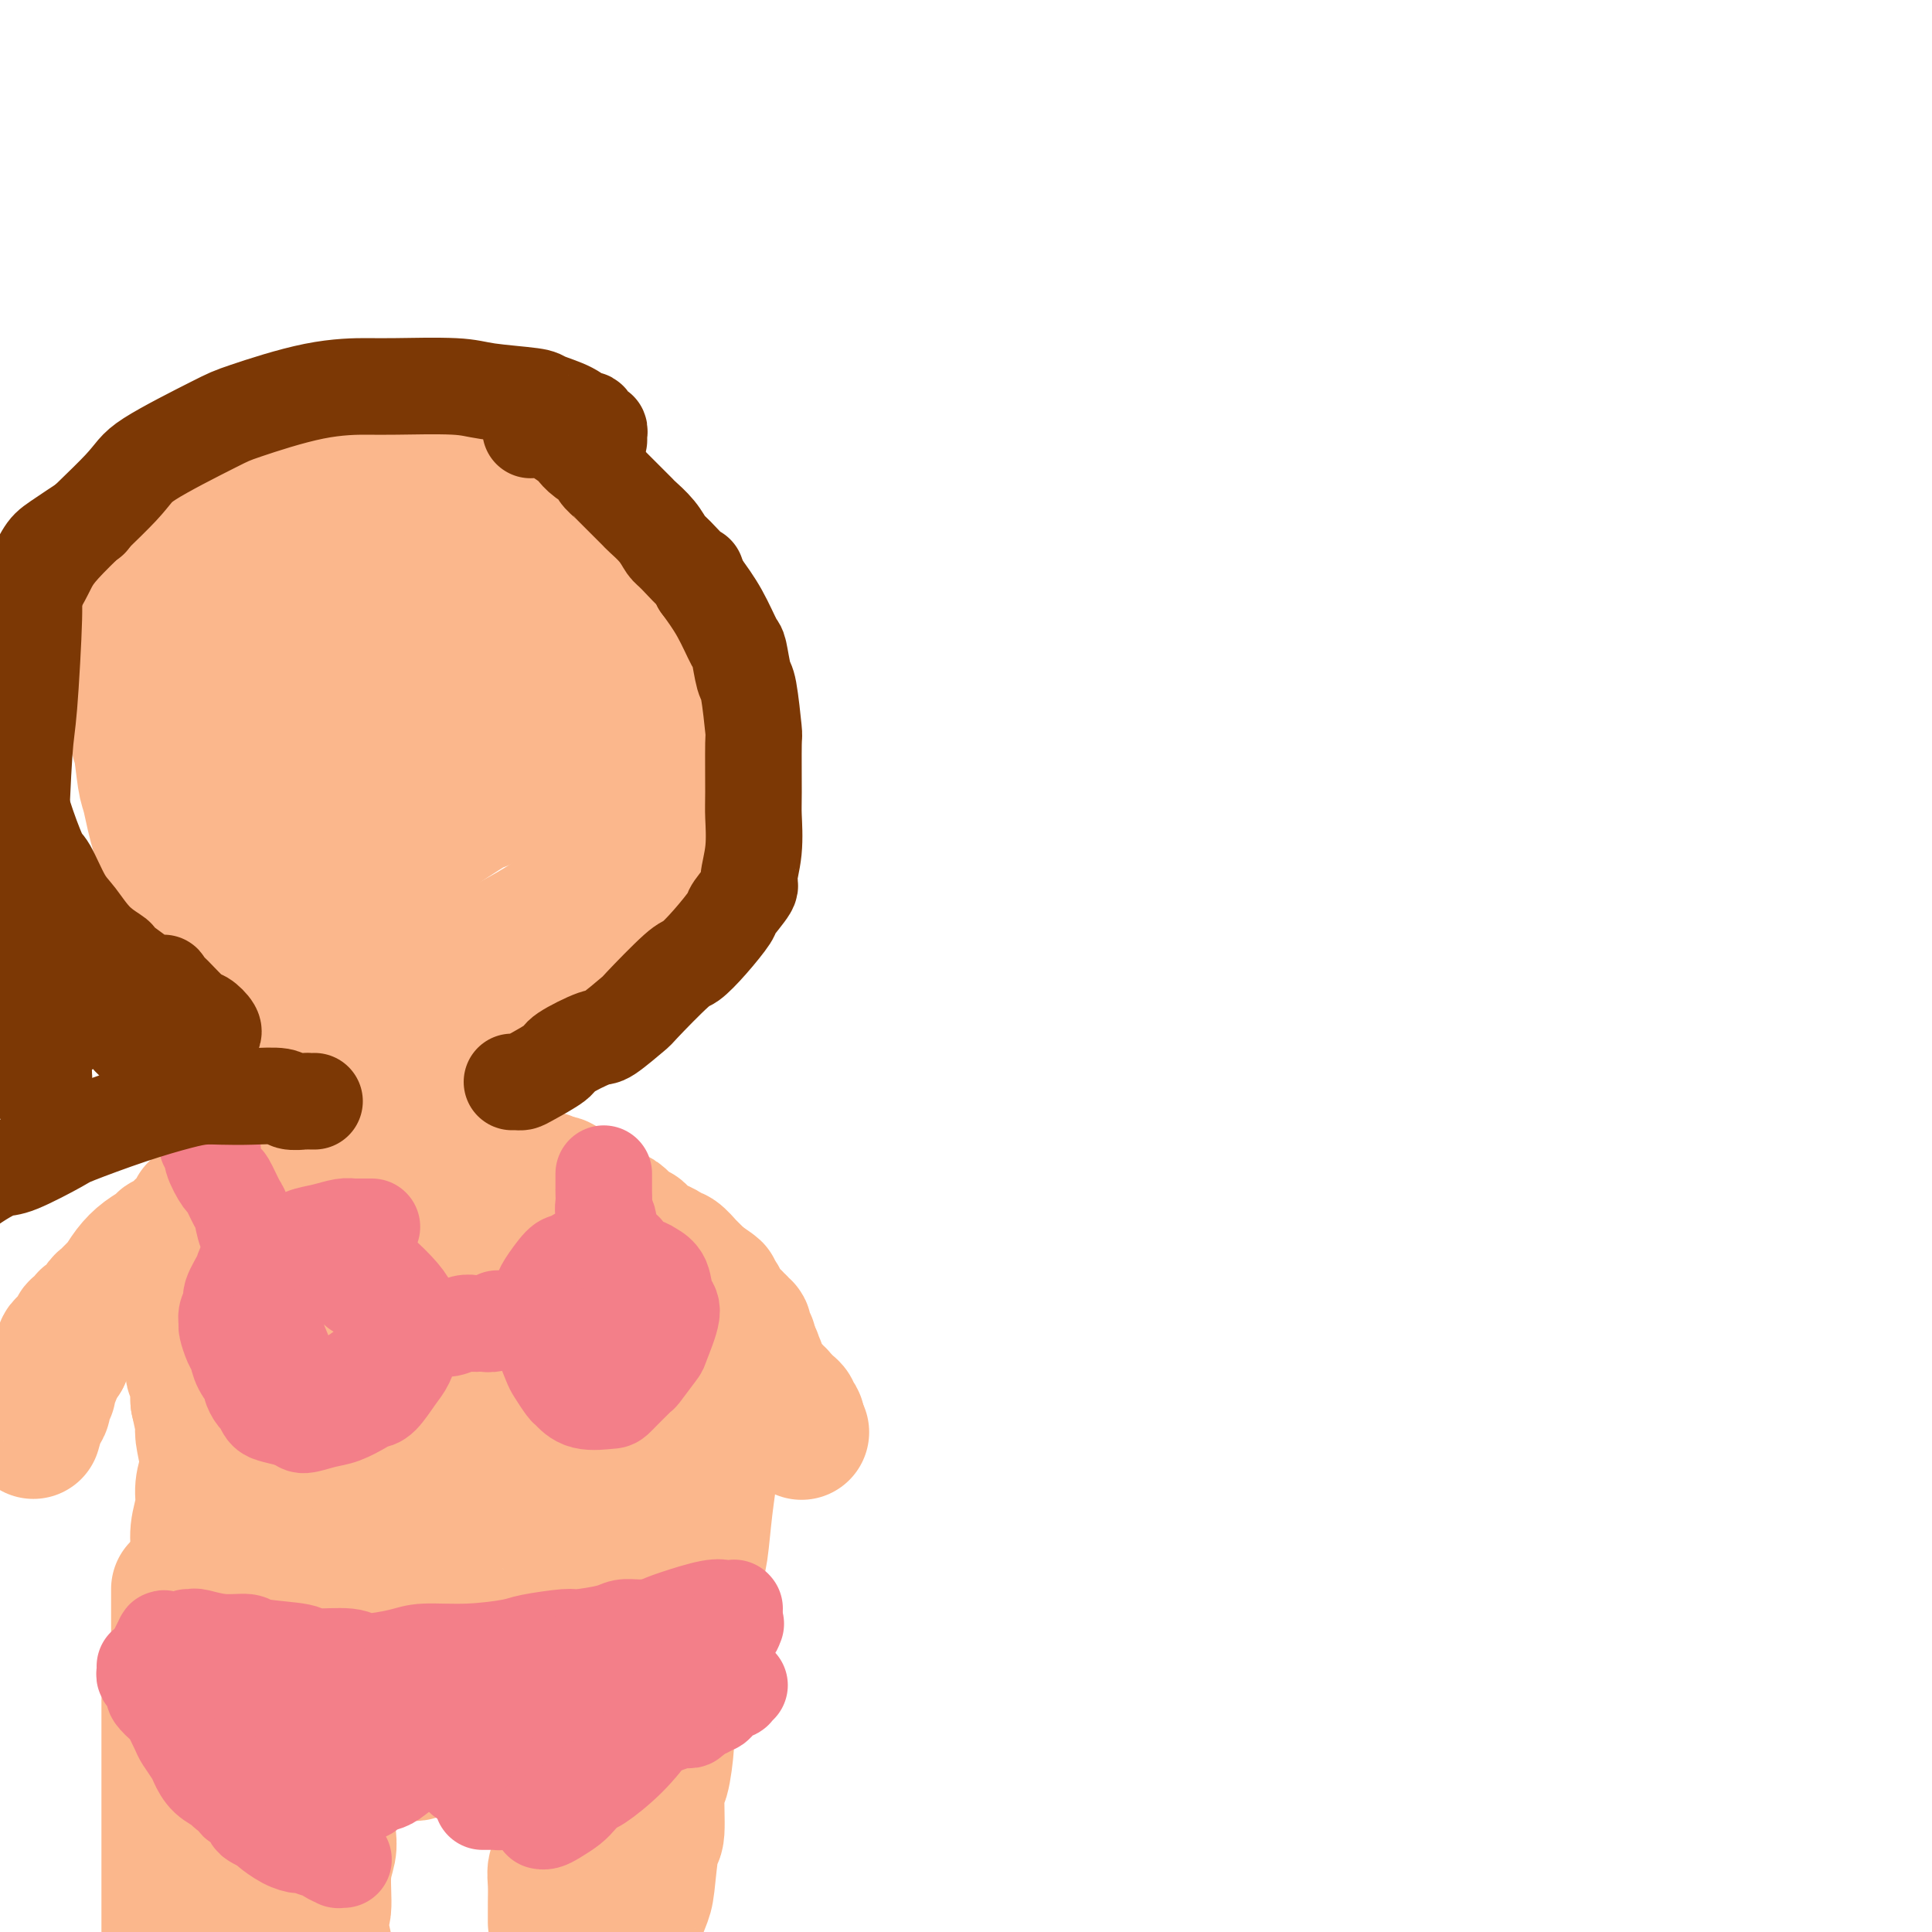 <svg viewBox='0 0 400 400' version='1.1' xmlns='http://www.w3.org/2000/svg' xmlns:xlink='http://www.w3.org/1999/xlink'><g fill='none' stroke='#FBB78C' stroke-width='28' stroke-linecap='round' stroke-linejoin='round'><path d='M115,100c-0.423,-0.033 -0.846,-0.065 -1,0c-0.154,0.065 -0.040,0.229 0,0c0.040,-0.229 0.007,-0.850 -1,-1c-1.007,-0.150 -2.988,0.170 -4,0c-1.012,-0.170 -1.056,-0.831 -2,-1c-0.944,-0.169 -2.788,0.154 -5,0c-2.212,-0.154 -4.793,-0.785 -6,-1c-1.207,-0.215 -1.039,-0.013 -3,0c-1.961,0.013 -6.052,-0.164 -8,0c-1.948,0.164 -1.752,0.667 -4,1c-2.248,0.333 -6.941,0.495 -11,1c-4.059,0.505 -7.484,1.352 -9,2c-1.516,0.648 -1.124,1.098 -3,2c-1.876,0.902 -6.020,2.256 -8,3c-1.980,0.744 -1.796,0.880 -3,2c-1.204,1.120 -3.797,3.226 -5,4c-1.203,0.774 -1.015,0.218 -2,1c-0.985,0.782 -3.142,2.903 -4,4c-0.858,1.097 -0.416,1.169 -1,2c-0.584,0.831 -2.195,2.422 -3,4c-0.805,1.578 -0.804,3.143 -1,4c-0.196,0.857 -0.588,1.006 -1,2c-0.412,0.994 -0.842,2.833 -1,5c-0.158,2.167 -0.042,4.660 0,6c0.042,1.340 0.012,1.526 0,3c-0.012,1.474 -0.006,4.237 0,7'/><path d='M29,150c-0.514,4.695 -0.299,2.932 0,4c0.299,1.068 0.684,4.968 1,7c0.316,2.032 0.565,2.197 1,4c0.435,1.803 1.056,5.243 2,8c0.944,2.757 2.212,4.831 3,6c0.788,1.169 1.097,1.434 2,3c0.903,1.566 2.400,4.434 3,6c0.600,1.566 0.305,1.831 1,3c0.695,1.169 2.382,3.244 4,5c1.618,1.756 3.167,3.195 4,4c0.833,0.805 0.949,0.976 2,2c1.051,1.024 3.038,2.900 4,4c0.962,1.100 0.898,1.423 2,2c1.102,0.577 3.370,1.409 5,2c1.630,0.591 2.622,0.943 4,1c1.378,0.057 3.140,-0.180 4,0c0.860,0.180 0.817,0.776 2,1c1.183,0.224 3.593,0.075 5,0c1.407,-0.075 1.810,-0.077 3,0c1.190,0.077 3.167,0.231 6,0c2.833,-0.231 6.522,-0.848 8,-1c1.478,-0.152 0.747,0.159 3,-1c2.253,-1.159 7.492,-3.789 10,-5c2.508,-1.211 2.286,-1.003 4,-2c1.714,-0.997 5.363,-3.200 9,-6c3.637,-2.800 7.261,-6.196 9,-8c1.739,-1.804 1.593,-2.017 3,-4c1.407,-1.983 4.367,-5.738 6,-8c1.633,-2.262 1.940,-3.032 3,-5c1.060,-1.968 2.874,-5.134 4,-8c1.126,-2.866 1.563,-5.433 2,-8'/><path d='M148,156c1.448,-3.716 0.566,-2.508 0,-4c-0.566,-1.492 -0.818,-5.686 -1,-8c-0.182,-2.314 -0.294,-2.750 -1,-4c-0.706,-1.250 -2.007,-3.315 -3,-5c-0.993,-1.685 -1.677,-2.989 -3,-5c-1.323,-2.011 -3.284,-4.729 -4,-6c-0.716,-1.271 -0.187,-1.094 -1,-2c-0.813,-0.906 -2.968,-2.896 -4,-4c-1.032,-1.104 -0.942,-1.322 -2,-2c-1.058,-0.678 -3.264,-1.815 -5,-3c-1.736,-1.185 -3.002,-2.416 -4,-3c-0.998,-0.584 -1.730,-0.521 -3,-1c-1.270,-0.479 -3.080,-1.502 -4,-2c-0.920,-0.498 -0.949,-0.473 -2,-1c-1.051,-0.527 -3.124,-1.606 -5,-2c-1.876,-0.394 -3.556,-0.102 -4,0c-0.444,0.102 0.346,0.016 -2,0c-2.346,-0.016 -7.829,0.038 -10,0c-2.171,-0.038 -1.029,-0.169 -1,0c0.029,0.169 -1.053,0.637 -2,1c-0.947,0.363 -1.758,0.621 -2,1c-0.242,0.379 0.086,0.881 0,1c-0.086,0.119 -0.587,-0.143 -1,0c-0.413,0.143 -0.737,0.693 -1,1c-0.263,0.307 -0.466,0.372 -1,1c-0.534,0.628 -1.400,1.820 -3,3c-1.600,1.180 -3.934,2.349 -5,3c-1.066,0.651 -0.863,0.783 -1,1c-0.137,0.217 -0.614,0.520 -1,1c-0.386,0.480 -0.682,1.137 -1,2c-0.318,0.863 -0.659,1.931 -1,3'/><path d='M70,122c-0.828,1.633 -0.898,2.214 -1,3c-0.102,0.786 -0.237,1.777 -1,3c-0.763,1.223 -2.154,2.677 -3,4c-0.846,1.323 -1.149,2.515 -2,4c-0.851,1.485 -2.251,3.262 -3,5c-0.749,1.738 -0.845,3.438 -1,4c-0.155,0.562 -0.367,-0.015 -1,1c-0.633,1.015 -1.686,3.623 -2,5c-0.314,1.377 0.112,1.524 0,3c-0.112,1.476 -0.763,4.281 -1,6c-0.237,1.719 -0.059,2.352 0,3c0.059,0.648 -0.001,1.311 0,3c0.001,1.689 0.065,4.403 0,6c-0.065,1.597 -0.257,2.077 0,3c0.257,0.923 0.964,2.288 2,4c1.036,1.712 2.400,3.770 3,5c0.600,1.230 0.435,1.631 1,3c0.565,1.369 1.858,3.705 3,5c1.142,1.295 2.132,1.550 3,2c0.868,0.450 1.615,1.095 3,2c1.385,0.905 3.408,2.069 6,3c2.592,0.931 5.752,1.629 7,2c1.248,0.371 0.584,0.417 3,0c2.416,-0.417 7.912,-1.296 11,-2c3.088,-0.704 3.769,-1.234 7,-3c3.231,-1.766 9.012,-4.770 13,-8c3.988,-3.230 6.182,-6.686 8,-9c1.818,-2.314 3.261,-3.486 5,-6c1.739,-2.514 3.776,-6.369 5,-9c1.224,-2.631 1.635,-4.037 2,-6c0.365,-1.963 0.682,-4.481 1,-7'/><path d='M138,151c1.253,-4.004 0.384,-3.015 0,-3c-0.384,0.015 -0.285,-0.944 -1,-2c-0.715,-1.056 -2.245,-2.208 -3,-3c-0.755,-0.792 -0.735,-1.225 -2,-2c-1.265,-0.775 -3.817,-1.892 -6,-3c-2.183,-1.108 -3.998,-2.208 -5,-3c-1.002,-0.792 -1.190,-1.274 -3,-2c-1.810,-0.726 -5.242,-1.694 -7,-2c-1.758,-0.306 -1.842,0.049 -3,0c-1.158,-0.049 -3.391,-0.501 -6,-1c-2.609,-0.499 -5.594,-1.044 -8,-1c-2.406,0.044 -4.234,0.678 -5,1c-0.766,0.322 -0.471,0.334 -1,1c-0.529,0.666 -1.883,1.988 -3,3c-1.117,1.012 -1.998,1.714 -3,3c-1.002,1.286 -2.124,3.156 -3,6c-0.876,2.844 -1.507,6.662 -2,9c-0.493,2.338 -0.848,3.194 -1,5c-0.152,1.806 -0.100,4.560 0,6c0.100,1.440 0.248,1.566 1,3c0.752,1.434 2.109,4.175 3,6c0.891,1.825 1.316,2.734 2,3c0.684,0.266 1.627,-0.111 2,0c0.373,0.111 0.176,0.708 3,-1c2.824,-1.708 8.670,-5.722 11,-7c2.330,-1.278 1.146,0.180 3,-2c1.854,-2.180 6.748,-7.999 9,-11c2.252,-3.001 1.861,-3.186 3,-5c1.139,-1.814 3.807,-5.258 5,-7c1.193,-1.742 0.912,-1.784 1,-2c0.088,-0.216 0.544,-0.608 1,-1'/><path d='M120,139c2.932,-3.963 0.762,-0.869 -1,1c-1.762,1.869 -3.114,2.513 -4,3c-0.886,0.487 -1.304,0.816 -3,3c-1.696,2.184 -4.671,6.225 -6,9c-1.329,2.775 -1.013,4.286 -1,5c0.013,0.714 -0.276,0.630 0,1c0.276,0.370 1.118,1.193 2,2c0.882,0.807 1.803,1.599 4,2c2.197,0.401 5.670,0.410 10,-1c4.330,-1.410 9.516,-4.241 12,-6c2.484,-1.759 2.265,-2.447 3,-4c0.735,-1.553 2.425,-3.970 3,-6c0.575,-2.030 0.035,-3.672 0,-5c-0.035,-1.328 0.436,-2.340 -1,-4c-1.436,-1.660 -4.780,-3.966 -7,-5c-2.220,-1.034 -3.317,-0.795 -5,-1c-1.683,-0.205 -3.951,-0.854 -5,-1c-1.049,-0.146 -0.879,0.211 -2,0c-1.121,-0.211 -3.533,-0.991 -6,-1c-2.467,-0.009 -4.989,0.754 -6,1c-1.011,0.246 -0.512,-0.026 -4,2c-3.488,2.026 -10.962,6.349 -15,9c-4.038,2.651 -4.641,3.629 -5,4c-0.359,0.371 -0.475,0.135 -2,2c-1.525,1.865 -4.460,5.830 -6,8c-1.540,2.170 -1.684,2.546 -2,3c-0.316,0.454 -0.805,0.987 -1,1c-0.195,0.013 -0.098,-0.493 0,-1'/><path d='M72,160c-2.459,1.656 -0.606,-2.704 0,-5c0.606,-2.296 -0.034,-2.530 0,-6c0.034,-3.470 0.742,-10.177 1,-13c0.258,-2.823 0.066,-1.762 0,-4c-0.066,-2.238 -0.007,-7.777 0,-10c0.007,-2.223 -0.039,-1.132 0,-1c0.039,0.132 0.164,-0.697 0,-1c-0.164,-0.303 -0.618,-0.082 -1,0c-0.382,0.082 -0.694,0.025 -1,0c-0.306,-0.025 -0.607,-0.018 -1,0c-0.393,0.018 -0.879,0.046 -1,0c-0.121,-0.046 0.121,-0.166 0,0c-0.121,0.166 -0.607,0.618 -1,1c-0.393,0.382 -0.694,0.695 -1,1c-0.306,0.305 -0.618,0.603 -1,1c-0.382,0.397 -0.834,0.895 -1,1c-0.166,0.105 -0.044,-0.182 0,0c0.044,0.182 0.012,0.834 0,1c-0.012,0.166 -0.002,-0.153 0,0c0.002,0.153 -0.004,0.777 0,1c0.004,0.223 0.016,0.046 0,0c-0.016,-0.046 -0.061,0.040 0,0c0.061,-0.040 0.227,-0.207 0,0c-0.227,0.207 -0.849,0.788 -1,1c-0.151,0.212 0.167,0.057 0,0c-0.167,-0.057 -0.819,-0.015 -1,0c-0.181,0.015 0.109,0.004 0,0c-0.109,-0.004 -0.617,-0.001 -1,0c-0.383,0.001 -0.642,0.000 -1,0c-0.358,-0.000 -0.817,-0.000 -1,0c-0.183,0.000 -0.092,0.000 0,0'/><path d='M60,127c-1.472,0.863 -1.151,0.020 -1,0c0.151,-0.020 0.132,0.783 0,1c-0.132,0.217 -0.375,-0.152 -1,0c-0.625,0.152 -1.630,0.823 -2,1c-0.370,0.177 -0.103,-0.142 0,0c0.103,0.142 0.042,0.743 0,1c-0.042,0.257 -0.067,0.170 0,0c0.067,-0.170 0.224,-0.423 0,0c-0.224,0.423 -0.831,1.524 -1,2c-0.169,0.476 0.098,0.329 0,1c-0.098,0.671 -0.563,2.162 -1,3c-0.437,0.838 -0.846,1.024 -1,1c-0.154,-0.024 -0.052,-0.259 0,0c0.052,0.259 0.052,1.011 0,1c-0.052,-0.011 -0.158,-0.787 0,-1c0.158,-0.213 0.581,0.135 1,0c0.419,-0.135 0.834,-0.753 1,-1c0.166,-0.247 0.083,-0.124 0,0'/><path d='M82,205c-0.447,0.287 -0.894,0.573 -1,1c-0.106,0.427 0.130,0.993 0,2c-0.130,1.007 -0.627,2.453 -1,3c-0.373,0.547 -0.622,0.193 -1,1c-0.378,0.807 -0.886,2.774 -1,4c-0.114,1.226 0.166,1.709 0,2c-0.166,0.291 -0.776,0.389 -1,1c-0.224,0.611 -0.060,1.736 0,2c0.060,0.264 0.016,-0.333 0,0c-0.016,0.333 -0.004,1.595 0,2c0.004,0.405 0.001,-0.047 0,0c-0.001,0.047 -0.000,0.592 0,1c0.000,0.408 0.000,0.680 0,1c-0.000,0.320 -0.000,0.687 0,1c0.000,0.313 0.000,0.573 0,1c-0.000,0.427 -0.000,1.022 0,2c0.000,0.978 0.000,2.338 0,3c-0.000,0.662 -0.000,0.625 0,1c0.000,0.375 0.000,1.161 0,2c-0.000,0.839 -0.000,1.731 0,2c0.000,0.269 0.000,-0.086 0,0c-0.000,0.086 -0.000,0.611 0,1c0.000,0.389 0.000,0.640 0,1c-0.000,0.360 -0.000,0.828 0,1c0.000,0.172 0.000,0.049 0,0c-0.000,-0.049 -0.000,-0.025 0,0'/><path d='M77,240c0.239,3.471 0.838,1.648 1,1c0.162,-0.648 -0.112,-0.121 0,0c0.112,0.121 0.612,-0.164 1,0c0.388,0.164 0.665,0.776 1,1c0.335,0.224 0.730,0.060 1,0c0.270,-0.060 0.416,-0.016 1,0c0.584,0.016 1.607,0.004 2,0c0.393,-0.004 0.157,-0.001 0,0c-0.157,0.001 -0.234,0.002 0,0c0.234,-0.002 0.780,-0.005 1,0c0.220,0.005 0.115,0.017 0,0c-0.115,-0.017 -0.241,-0.063 0,0c0.241,0.063 0.849,0.236 1,0c0.151,-0.236 -0.156,-0.882 0,-1c0.156,-0.118 0.774,0.292 1,0c0.226,-0.292 0.061,-1.287 0,-2c-0.061,-0.713 -0.016,-1.143 0,-2c0.016,-0.857 0.004,-2.141 0,-3c-0.004,-0.859 -0.001,-1.291 0,-2c0.001,-0.709 0.000,-1.693 0,-2c-0.000,-0.307 -0.000,0.062 0,0c0.000,-0.062 0.000,-0.555 0,-1c-0.000,-0.445 -0.000,-0.841 0,-1c0.000,-0.159 0.000,-0.079 0,0'/><path d='M68,242c-0.015,-0.001 -0.029,-0.001 0,0c0.029,0.001 0.102,0.004 0,0c-0.102,-0.004 -0.380,-0.016 -1,0c-0.620,0.016 -1.583,0.061 -2,0c-0.417,-0.061 -0.287,-0.228 -1,0c-0.713,0.228 -2.270,0.850 -3,1c-0.730,0.150 -0.632,-0.171 -1,0c-0.368,0.171 -1.201,0.833 -2,1c-0.799,0.167 -1.565,-0.163 -2,0c-0.435,0.163 -0.539,0.817 -1,1c-0.461,0.183 -1.279,-0.105 -2,0c-0.721,0.105 -1.345,0.602 -2,1c-0.655,0.398 -1.341,0.698 -2,1c-0.659,0.302 -1.290,0.607 -2,1c-0.710,0.393 -1.499,0.875 -2,1c-0.501,0.125 -0.715,-0.107 -1,0c-0.285,0.107 -0.643,0.554 -1,1'/><path d='M43,250c-4.106,1.172 -1.870,0.103 -1,0c0.870,-0.103 0.373,0.761 0,1c-0.373,0.239 -0.621,-0.147 -1,0c-0.379,0.147 -0.890,0.828 -1,1c-0.110,0.172 0.181,-0.164 0,0c-0.181,0.164 -0.832,0.828 -1,1c-0.168,0.172 0.149,-0.148 0,0c-0.149,0.148 -0.765,0.765 -1,1c-0.235,0.235 -0.091,0.087 0,0c0.091,-0.087 0.128,-0.112 0,0c-0.128,0.112 -0.421,0.361 -1,1c-0.579,0.639 -1.443,1.668 -2,2c-0.557,0.332 -0.808,-0.034 -1,0c-0.192,0.034 -0.327,0.466 -1,1c-0.673,0.534 -1.886,1.169 -3,2c-1.114,0.831 -2.130,1.857 -3,3c-0.870,1.143 -1.594,2.404 -2,3c-0.406,0.596 -0.495,0.527 -1,1c-0.505,0.473 -1.427,1.488 -2,2c-0.573,0.512 -0.797,0.519 -1,1c-0.203,0.481 -0.384,1.435 -1,2c-0.616,0.565 -1.667,0.743 -2,1c-0.333,0.257 0.050,0.595 0,1c-0.050,0.405 -0.535,0.878 -1,1c-0.465,0.122 -0.912,-0.108 -1,0c-0.088,0.108 0.183,0.553 0,1c-0.183,0.447 -0.820,0.896 -1,1c-0.180,0.104 0.096,-0.137 0,0c-0.096,0.137 -0.564,0.652 -1,1c-0.436,0.348 -0.839,0.528 -1,1c-0.161,0.472 -0.081,1.236 0,2'/><path d='M13,281c-5.029,5.307 -2.601,3.075 -2,3c0.601,-0.075 -0.626,2.009 -1,3c-0.374,0.991 0.106,0.890 0,1c-0.106,0.110 -0.799,0.433 -1,1c-0.201,0.567 0.091,1.379 0,2c-0.091,0.621 -0.563,1.052 -1,2c-0.437,0.948 -0.839,2.414 -1,3c-0.161,0.586 -0.080,0.293 0,0'/><path d='M90,244c-0.121,-0.000 -0.242,-0.000 0,0c0.242,0.000 0.846,0.000 1,0c0.154,-0.000 -0.141,-0.000 0,0c0.141,0.000 0.720,0.000 1,0c0.280,-0.000 0.263,-0.000 1,0c0.737,0.000 2.229,0.000 3,0c0.771,-0.000 0.820,-0.000 1,0c0.180,0.000 0.489,0.000 1,0c0.511,-0.000 1.222,-0.000 2,0c0.778,0.000 1.622,0.000 2,0c0.378,-0.000 0.292,-0.000 1,0c0.708,0.000 2.212,0.000 3,0c0.788,-0.000 0.860,-0.000 1,0c0.140,0.000 0.348,0.000 1,0c0.652,-0.000 1.747,-0.001 2,0c0.253,0.001 -0.335,0.003 0,0c0.335,-0.003 1.595,-0.011 2,0c0.405,0.011 -0.045,0.041 0,0c0.045,-0.041 0.584,-0.155 1,0c0.416,0.155 0.708,0.577 1,1'/><path d='M114,245c3.874,0.172 1.559,0.102 1,0c-0.559,-0.102 0.638,-0.237 1,0c0.362,0.237 -0.109,0.847 0,1c0.109,0.153 0.799,-0.151 1,0c0.201,0.151 -0.087,0.757 0,1c0.087,0.243 0.549,0.122 1,0c0.451,-0.122 0.891,-0.244 1,0c0.109,0.244 -0.112,0.853 0,1c0.112,0.147 0.559,-0.167 1,0c0.441,0.167 0.877,0.814 1,1c0.123,0.186 -0.065,-0.090 0,0c0.065,0.090 0.384,0.544 1,1c0.616,0.456 1.531,0.913 2,1c0.469,0.087 0.493,-0.197 1,0c0.507,0.197 1.498,0.875 2,1c0.502,0.125 0.515,-0.304 1,0c0.485,0.304 1.441,1.339 2,2c0.559,0.661 0.722,0.947 1,1c0.278,0.053 0.671,-0.125 1,0c0.329,0.125 0.594,0.555 1,1c0.406,0.445 0.953,0.907 1,1c0.047,0.093 -0.404,-0.181 0,0c0.404,0.181 1.665,0.817 2,1c0.335,0.183 -0.256,-0.086 0,0c0.256,0.086 1.359,0.529 2,1c0.641,0.471 0.819,0.970 1,1c0.181,0.030 0.363,-0.409 1,0c0.637,0.409 1.727,1.666 2,2c0.273,0.334 -0.273,-0.256 0,0c0.273,0.256 1.364,1.359 2,2c0.636,0.641 0.818,0.821 1,1'/><path d='M145,265c5.040,3.338 2.139,1.683 1,1c-1.139,-0.683 -0.517,-0.394 0,0c0.517,0.394 0.927,0.893 1,1c0.073,0.107 -0.192,-0.179 0,0c0.192,0.179 0.840,0.821 1,1c0.160,0.179 -0.168,-0.106 0,0c0.168,0.106 0.834,0.602 1,1c0.166,0.398 -0.167,0.699 0,1c0.167,0.301 0.833,0.601 1,1c0.167,0.399 -0.165,0.895 0,1c0.165,0.105 0.828,-0.182 1,0c0.172,0.182 -0.146,0.832 0,1c0.146,0.168 0.756,-0.147 1,0c0.244,0.147 0.122,0.756 0,1c-0.122,0.244 -0.243,0.122 0,0c0.243,-0.122 0.850,-0.243 1,0c0.150,0.243 -0.156,0.849 0,1c0.156,0.151 0.774,-0.152 1,0c0.226,0.152 0.061,0.758 0,1c-0.061,0.242 -0.017,0.121 0,0c0.017,-0.121 0.008,-0.242 0,0c-0.008,0.242 -0.016,0.849 0,1c0.016,0.151 0.057,-0.152 0,0c-0.057,0.152 -0.211,0.759 0,1c0.211,0.241 0.789,0.117 1,0c0.211,-0.117 0.057,-0.227 0,0c-0.057,0.227 -0.015,0.792 0,1c0.015,0.208 0.004,0.059 0,0c-0.004,-0.059 -0.002,-0.030 0,0'/><path d='M155,279c1.791,2.649 1.267,2.271 1,2c-0.267,-0.271 -0.278,-0.437 0,0c0.278,0.437 0.844,1.475 1,2c0.156,0.525 -0.098,0.537 0,1c0.098,0.463 0.548,1.378 1,2c0.452,0.622 0.906,0.951 1,1c0.094,0.049 -0.171,-0.183 0,0c0.171,0.183 0.778,0.780 1,1c0.222,0.220 0.058,0.063 0,0c-0.058,-0.063 -0.012,-0.031 0,0c0.012,0.031 -0.011,0.061 0,0c0.011,-0.061 0.055,-0.213 0,0c-0.055,0.213 -0.211,0.789 0,1c0.211,0.211 0.787,0.055 1,0c0.213,-0.055 0.061,-0.011 0,0c-0.061,0.011 -0.031,-0.012 0,0c0.031,0.012 0.064,0.059 0,0c-0.064,-0.059 -0.223,-0.223 0,0c0.223,0.223 0.829,0.833 1,1c0.171,0.167 -0.094,-0.109 0,0c0.094,0.109 0.547,0.603 1,1c0.453,0.397 0.906,0.699 1,1c0.094,0.301 -0.171,0.603 0,1c0.171,0.397 0.778,0.891 1,1c0.222,0.109 0.060,-0.167 0,0c-0.060,0.167 -0.016,0.776 0,1c0.016,0.224 0.005,0.064 0,0c-0.005,-0.064 -0.002,-0.032 0,0'/><path d='M165,295c1.667,2.667 0.833,1.333 0,0'/><path d='M53,259c-0.002,0.416 -0.004,0.833 0,1c0.004,0.167 0.015,0.085 0,0c-0.015,-0.085 -0.057,-0.174 0,0c0.057,0.174 0.211,0.610 0,1c-0.211,0.390 -0.789,0.733 -1,1c-0.211,0.267 -0.057,0.458 0,1c0.057,0.542 0.015,1.437 0,2c-0.015,0.563 -0.004,0.795 0,1c0.004,0.205 0.001,0.383 0,1c-0.001,0.617 -0.000,1.672 0,2c0.000,0.328 0.000,-0.071 0,0c-0.000,0.071 -0.001,0.611 0,1c0.001,0.389 0.004,0.625 0,1c-0.004,0.375 -0.015,0.888 0,1c0.015,0.112 0.055,-0.177 0,0c-0.055,0.177 -0.207,0.821 0,1c0.207,0.179 0.773,-0.107 1,0c0.227,0.107 0.116,0.606 0,1c-0.116,0.394 -0.237,0.683 0,1c0.237,0.317 0.833,0.662 1,1c0.167,0.338 -0.095,0.668 0,1c0.095,0.332 0.548,0.666 1,1'/><path d='M55,278c0.649,3.327 1.271,2.144 2,2c0.729,-0.144 1.565,0.749 2,1c0.435,0.251 0.469,-0.142 1,0c0.531,0.142 1.561,0.819 2,1c0.439,0.181 0.289,-0.134 1,0c0.711,0.134 2.283,0.716 3,1c0.717,0.284 0.579,0.269 1,0c0.421,-0.269 1.401,-0.793 2,-1c0.599,-0.207 0.817,-0.097 1,0c0.183,0.097 0.332,0.181 1,0c0.668,-0.181 1.857,-0.626 3,-1c1.143,-0.374 2.240,-0.678 3,-1c0.760,-0.322 1.182,-0.662 2,-1c0.818,-0.338 2.033,-0.672 3,-1c0.967,-0.328 1.686,-0.649 2,-1c0.314,-0.351 0.223,-0.731 1,-1c0.777,-0.269 2.420,-0.428 4,-1c1.580,-0.572 3.095,-1.558 4,-2c0.905,-0.442 1.199,-0.339 2,-1c0.801,-0.661 2.111,-2.086 3,-3c0.889,-0.914 1.359,-1.316 2,-2c0.641,-0.684 1.453,-1.649 2,-3c0.547,-1.351 0.829,-3.087 1,-4c0.171,-0.913 0.233,-1.005 0,-2c-0.233,-0.995 -0.760,-2.895 -1,-4c-0.240,-1.105 -0.194,-1.414 -1,-2c-0.806,-0.586 -2.465,-1.447 -4,-2c-1.535,-0.553 -2.948,-0.798 -4,-1c-1.052,-0.202 -1.745,-0.362 -3,0c-1.255,0.362 -3.073,1.246 -5,2c-1.927,0.754 -3.964,1.377 -6,2'/><path d='M79,253c-3.084,0.883 -1.796,1.592 -2,2c-0.204,0.408 -1.902,0.516 -3,1c-1.098,0.484 -1.598,1.344 -2,2c-0.402,0.656 -0.707,1.107 -1,2c-0.293,0.893 -0.574,2.228 -1,3c-0.426,0.772 -0.998,0.981 -1,2c-0.002,1.019 0.565,2.847 1,4c0.435,1.153 0.737,1.629 1,2c0.263,0.371 0.488,0.635 1,1c0.512,0.365 1.313,0.830 2,1c0.687,0.170 1.262,0.046 2,0c0.738,-0.046 1.639,-0.013 2,0c0.361,0.013 0.180,0.007 0,0'/><path d='M111,257c-0.481,0.037 -0.963,0.074 -1,0c-0.037,-0.074 0.370,-0.259 0,0c-0.370,0.259 -1.517,0.964 -2,1c-0.483,0.036 -0.301,-0.595 -1,0c-0.699,0.595 -2.279,2.417 -3,3c-0.721,0.583 -0.581,-0.071 -1,1c-0.419,1.071 -1.395,3.868 -2,5c-0.605,1.132 -0.839,0.598 -1,1c-0.161,0.402 -0.250,1.741 0,3c0.250,1.259 0.840,2.439 1,3c0.160,0.561 -0.111,0.503 1,1c1.111,0.497 3.602,1.547 5,2c1.398,0.453 1.702,0.307 3,0c1.298,-0.307 3.589,-0.777 5,-1c1.411,-0.223 1.941,-0.200 3,-1c1.059,-0.800 2.649,-2.423 4,-4c1.351,-1.577 2.465,-3.107 3,-4c0.535,-0.893 0.491,-1.150 0,-2c-0.491,-0.850 -1.428,-2.294 -2,-3c-0.572,-0.706 -0.780,-0.676 -2,-1c-1.220,-0.324 -3.453,-1.003 -6,-1c-2.547,0.003 -5.407,0.687 -7,1c-1.593,0.313 -1.919,0.254 -3,1c-1.081,0.746 -2.916,2.298 -4,3c-1.084,0.702 -1.416,0.555 -2,1c-0.584,0.445 -1.420,1.481 -2,2c-0.580,0.519 -0.904,0.520 -1,1c-0.096,0.480 0.036,1.438 0,2c-0.036,0.562 -0.240,0.728 0,1c0.240,0.272 0.926,0.649 2,1c1.074,0.351 2.537,0.675 4,1'/><path d='M102,274c0.987,0.447 0.456,0.064 1,0c0.544,-0.064 2.163,0.190 3,0c0.837,-0.190 0.892,-0.825 1,-1c0.108,-0.175 0.270,0.110 0,0c-0.270,-0.110 -0.971,-0.616 -1,-1c-0.029,-0.384 0.613,-0.646 -1,-1c-1.613,-0.354 -5.483,-0.800 -8,-1c-2.517,-0.200 -3.683,-0.155 -6,0c-2.317,0.155 -5.786,0.420 -8,1c-2.214,0.580 -3.172,1.476 -4,2c-0.828,0.524 -1.527,0.676 -2,1c-0.473,0.324 -0.719,0.818 -1,1c-0.281,0.182 -0.595,0.050 -1,0c-0.405,-0.050 -0.900,-0.020 -1,0c-0.100,0.020 0.195,0.030 0,0c-0.195,-0.030 -0.880,-0.101 -1,0c-0.120,0.101 0.326,0.374 0,0c-0.326,-0.374 -1.424,-1.395 -2,-2c-0.576,-0.605 -0.630,-0.793 -1,-1c-0.370,-0.207 -1.055,-0.434 -2,-1c-0.945,-0.566 -2.151,-1.472 -3,-2c-0.849,-0.528 -1.342,-0.677 -2,-1c-0.658,-0.323 -1.482,-0.819 -2,-1c-0.518,-0.181 -0.731,-0.049 -1,0c-0.269,0.049 -0.594,0.013 -1,0c-0.406,-0.013 -0.892,-0.003 -1,0c-0.108,0.003 0.163,0.001 0,0c-0.163,-0.001 -0.761,-0.000 -1,0c-0.239,0.000 -0.120,0.000 0,0'/><path d='M57,267c-2.475,-1.015 -0.663,0.446 0,1c0.663,0.554 0.178,0.200 0,0c-0.178,-0.200 -0.048,-0.246 0,0c0.048,0.246 0.013,0.783 0,1c-0.013,0.217 -0.003,0.115 0,0c0.003,-0.115 0.001,-0.242 0,0c-0.001,0.242 -0.000,0.854 0,1c0.000,0.146 0.000,-0.172 0,0c-0.000,0.172 -0.000,0.834 0,1c0.000,0.166 0.000,-0.165 0,0c-0.000,0.165 -0.000,0.827 0,1c0.000,0.173 0.000,-0.143 0,0c-0.000,0.143 -0.000,0.747 0,1c0.000,0.253 0.000,0.157 0,0c-0.000,-0.157 -0.000,-0.375 0,0c0.000,0.375 0.000,1.342 0,2c-0.000,0.658 -0.000,1.005 0,2c0.000,0.995 0.000,2.638 0,4c-0.000,1.362 -0.000,2.444 0,3c0.000,0.556 0.000,0.588 0,1c-0.000,0.412 -0.000,1.206 0,2'/><path d='M57,287c0.000,3.285 0.000,1.497 0,1c-0.000,-0.497 -0.000,0.297 0,1c0.000,0.703 0.000,1.315 0,2c-0.000,0.685 -0.000,1.444 0,2c0.000,0.556 0.000,0.908 0,2c-0.000,1.092 -0.000,2.924 0,4c0.000,1.076 0.000,1.398 0,2c-0.000,0.602 -0.000,1.486 0,2c0.000,0.514 0.000,0.658 0,1c-0.000,0.342 -0.000,0.880 0,1c0.000,0.120 0.000,-0.179 0,0c-0.000,0.179 -0.000,0.837 0,1c0.000,0.163 0.000,-0.167 0,0c-0.000,0.167 -0.000,0.832 0,1c0.000,0.168 0.000,-0.161 0,0c-0.000,0.161 -0.001,0.812 0,1c0.001,0.188 0.003,-0.087 0,0c-0.003,0.087 -0.011,0.535 0,1c0.011,0.465 0.041,0.948 0,1c-0.041,0.052 -0.155,-0.325 0,0c0.155,0.325 0.577,1.354 1,2c0.423,0.646 0.845,0.909 1,2c0.155,1.091 0.041,3.011 0,4c-0.041,0.989 -0.011,1.049 0,1c0.011,-0.049 0.002,-0.205 0,0c-0.002,0.205 0.003,0.773 0,1c-0.003,0.227 -0.015,0.113 0,0c0.015,-0.113 0.055,-0.226 0,0c-0.055,0.226 -0.207,0.792 0,1c0.207,0.208 0.773,0.060 1,0c0.227,-0.060 0.113,-0.030 0,0'/><path d='M60,321c0.678,5.446 0.874,2.061 1,1c0.126,-1.061 0.181,0.203 1,1c0.819,0.797 2.402,1.128 4,2c1.598,0.872 3.211,2.286 4,3c0.789,0.714 0.754,0.727 2,1c1.246,0.273 3.774,0.806 5,1c1.226,0.194 1.152,0.049 2,0c0.848,-0.049 2.619,-0.001 4,0c1.381,0.001 2.372,-0.045 3,0c0.628,0.045 0.893,0.181 3,0c2.107,-0.181 6.055,-0.679 8,-1c1.945,-0.321 1.887,-0.463 3,-1c1.113,-0.537 3.399,-1.467 6,-2c2.601,-0.533 5.519,-0.668 7,-1c1.481,-0.332 1.525,-0.863 2,-1c0.475,-0.137 1.381,0.118 2,0c0.619,-0.118 0.952,-0.608 1,-1c0.048,-0.392 -0.187,-0.684 0,-1c0.187,-0.316 0.797,-0.654 1,-2c0.203,-1.346 -0.001,-3.698 0,-5c0.001,-1.302 0.208,-1.554 0,-3c-0.208,-1.446 -0.830,-4.087 -1,-6c-0.170,-1.913 0.112,-3.100 0,-5c-0.112,-1.900 -0.618,-4.514 -1,-8c-0.382,-3.486 -0.638,-7.844 -1,-10c-0.362,-2.156 -0.829,-2.108 -1,-3c-0.171,-0.892 -0.046,-2.722 0,-4c0.046,-1.278 0.012,-2.002 0,-3c-0.012,-0.998 -0.003,-2.269 0,-3c0.003,-0.731 0.001,-0.923 0,-1c-0.001,-0.077 -0.000,-0.038 0,0'/><path d='M115,269c-0.500,-7.938 -0.750,-0.284 -1,3c-0.250,3.284 -0.502,2.199 -1,3c-0.498,0.801 -1.244,3.490 -2,6c-0.756,2.510 -1.523,4.843 -2,9c-0.477,4.157 -0.663,10.138 -1,13c-0.337,2.862 -0.826,2.605 -1,3c-0.174,0.395 -0.034,1.442 0,2c0.034,0.558 -0.037,0.629 0,1c0.037,0.371 0.182,1.044 0,-1c-0.182,-2.044 -0.690,-6.804 -1,-9c-0.310,-2.196 -0.422,-1.827 -1,-5c-0.578,-3.173 -1.622,-9.888 -2,-13c-0.378,-3.112 -0.089,-2.621 0,-3c0.089,-0.379 -0.022,-1.628 0,-2c0.022,-0.372 0.176,0.132 0,0c-0.176,-0.132 -0.681,-0.901 -1,0c-0.319,0.901 -0.451,3.472 -1,6c-0.549,2.528 -1.517,5.013 -2,6c-0.483,0.987 -0.483,0.475 -1,3c-0.517,2.525 -1.551,8.088 -2,11c-0.449,2.912 -0.313,3.175 -1,5c-0.687,1.825 -2.197,5.213 -3,7c-0.803,1.787 -0.899,1.975 -1,2c-0.101,0.025 -0.205,-0.112 -1,-2c-0.795,-1.888 -2.279,-5.527 -3,-10c-0.721,-4.473 -0.679,-9.782 -1,-13c-0.321,-3.218 -1.003,-4.347 -1,-6c0.003,-1.653 0.693,-3.830 1,-5c0.307,-1.170 0.231,-1.334 0,-1c-0.231,0.334 -0.615,1.167 -1,2'/><path d='M85,281c-0.375,-3.139 -0.314,0.513 -1,4c-0.686,3.487 -2.120,6.808 -3,9c-0.880,2.192 -1.206,3.256 -2,5c-0.794,1.744 -2.057,4.169 -3,6c-0.943,1.831 -1.567,3.069 -2,4c-0.433,0.931 -0.677,1.555 -1,2c-0.323,0.445 -0.727,0.710 -1,1c-0.273,0.290 -0.415,0.606 -1,1c-0.585,0.394 -1.615,0.868 -3,3c-1.385,2.132 -3.127,5.923 -4,8c-0.873,2.077 -0.877,2.441 -2,4c-1.123,1.559 -3.365,4.312 -5,6c-1.635,1.688 -2.664,2.310 -3,3c-0.336,0.690 0.022,1.446 -1,2c-1.022,0.554 -3.423,0.905 -5,1c-1.577,0.095 -2.331,-0.066 -3,0c-0.669,0.066 -1.255,0.361 -2,0c-0.745,-0.361 -1.651,-1.376 -2,-2c-0.349,-0.624 -0.142,-0.858 0,-2c0.142,-1.142 0.219,-3.192 0,-5c-0.219,-1.808 -0.734,-3.372 -1,-4c-0.266,-0.628 -0.282,-0.319 0,-1c0.282,-0.681 0.864,-2.351 1,-4c0.136,-1.649 -0.173,-3.278 0,-5c0.173,-1.722 0.827,-3.537 1,-5c0.173,-1.463 -0.135,-2.574 0,-4c0.135,-1.426 0.713,-3.167 1,-4c0.287,-0.833 0.283,-0.759 0,-2c-0.283,-1.241 -0.845,-3.796 -1,-5c-0.155,-1.204 0.099,-1.058 0,-2c-0.099,-0.942 -0.549,-2.971 -1,-5'/><path d='M41,290c-0.243,-8.649 -0.850,-6.271 -1,-6c-0.150,0.271 0.156,-1.564 0,-3c-0.156,-1.436 -0.774,-2.474 -1,-3c-0.226,-0.526 -0.060,-0.539 0,-1c0.060,-0.461 0.016,-1.369 0,-2c-0.016,-0.631 -0.002,-0.986 0,-1c0.002,-0.014 -0.006,0.313 0,0c0.006,-0.313 0.028,-1.265 0,-1c-0.028,0.265 -0.104,1.747 0,3c0.104,1.253 0.389,2.279 1,5c0.611,2.721 1.549,7.139 2,9c0.451,1.861 0.415,1.165 1,3c0.585,1.835 1.791,6.200 3,9c1.209,2.800 2.421,4.036 3,5c0.579,0.964 0.527,1.657 1,4c0.473,2.343 1.473,6.338 2,8c0.527,1.662 0.582,0.991 1,3c0.418,2.009 1.200,6.697 2,10c0.800,3.303 1.620,5.222 2,6c0.380,0.778 0.322,0.414 1,2c0.678,1.586 2.093,5.120 3,7c0.907,1.880 1.304,2.106 2,3c0.696,0.894 1.689,2.457 3,3c1.311,0.543 2.940,0.065 4,0c1.060,-0.065 1.552,0.281 3,0c1.448,-0.281 3.851,-1.191 6,-2c2.149,-0.809 4.042,-1.517 5,-2c0.958,-0.483 0.979,-0.742 1,-1'/><path d='M85,348c2.464,-1.000 2.623,-0.999 3,-1c0.377,-0.001 0.971,-0.003 2,0c1.029,0.003 2.492,0.011 4,0c1.508,-0.011 3.062,-0.041 4,0c0.938,0.041 1.260,0.151 2,0c0.740,-0.151 1.900,-0.565 3,-1c1.100,-0.435 2.142,-0.891 3,-1c0.858,-0.109 1.533,0.130 3,0c1.467,-0.130 3.726,-0.627 5,-1c1.274,-0.373 1.563,-0.621 2,-1c0.437,-0.379 1.021,-0.889 2,-1c0.979,-0.111 2.351,0.179 3,0c0.649,-0.179 0.573,-0.825 1,-1c0.427,-0.175 1.357,0.122 2,0c0.643,-0.122 0.998,-0.665 2,-2c1.002,-1.335 2.650,-3.464 4,-6c1.350,-2.536 2.400,-5.479 3,-7c0.600,-1.521 0.749,-1.619 1,-4c0.251,-2.381 0.603,-7.044 1,-12c0.397,-4.956 0.839,-10.206 1,-13c0.161,-2.794 0.039,-3.131 0,-6c-0.039,-2.869 0.003,-8.270 0,-12c-0.003,-3.730 -0.052,-5.788 0,-7c0.052,-1.212 0.206,-1.578 0,-2c-0.206,-0.422 -0.773,-0.899 -1,-1c-0.227,-0.101 -0.113,0.173 0,0c0.113,-0.173 0.224,-0.792 0,-1c-0.224,-0.208 -0.782,-0.004 -1,0c-0.218,0.004 -0.097,-0.191 0,0c0.097,0.191 0.171,0.769 0,1c-0.171,0.231 -0.585,0.116 -1,0'/><path d='M37,329c-0.000,0.440 -0.000,0.880 0,1c0.000,0.120 0.000,-0.082 0,0c-0.000,0.082 -0.000,0.446 0,1c0.000,0.554 0.000,1.298 0,2c-0.000,0.702 -0.000,1.362 0,2c0.000,0.638 0.000,1.254 0,2c-0.000,0.746 -0.000,1.624 0,3c0.000,1.376 0.000,3.251 0,4c-0.000,0.749 -0.000,0.372 0,1c0.000,0.628 0.000,2.262 0,3c-0.000,0.738 -0.001,0.579 0,1c0.001,0.421 0.003,1.421 0,2c-0.003,0.579 -0.012,0.737 0,1c0.012,0.263 0.046,0.633 0,1c-0.046,0.367 -0.170,0.733 0,1c0.170,0.267 0.634,0.435 1,1c0.366,0.565 0.633,1.528 1,2c0.367,0.472 0.833,0.455 2,1c1.167,0.545 3.033,1.653 4,2c0.967,0.347 1.033,-0.065 2,0c0.967,0.065 2.835,0.609 4,1c1.165,0.391 1.628,0.630 3,1c1.372,0.370 3.653,0.870 5,1c1.347,0.130 1.759,-0.109 2,0c0.241,0.109 0.309,0.565 1,1c0.691,0.435 2.003,0.849 3,1c0.997,0.151 1.680,0.041 2,0c0.320,-0.041 0.279,-0.011 1,0c0.721,0.011 2.206,0.003 3,0c0.794,-0.003 0.897,-0.002 1,0'/><path d='M72,365c5.513,1.238 2.797,0.332 2,0c-0.797,-0.332 0.327,-0.089 1,0c0.673,0.089 0.896,0.025 1,0c0.104,-0.025 0.087,-0.011 0,0c-0.087,0.011 -0.246,0.018 0,0c0.246,-0.018 0.898,-0.061 1,0c0.102,0.061 -0.344,0.227 0,0c0.344,-0.227 1.479,-0.848 2,-1c0.521,-0.152 0.429,0.166 1,0c0.571,-0.166 1.807,-0.814 3,-1c1.193,-0.186 2.344,0.090 3,0c0.656,-0.090 0.817,-0.545 2,-1c1.183,-0.455 3.389,-0.910 5,-1c1.611,-0.090 2.628,0.184 3,0c0.372,-0.184 0.100,-0.828 1,-1c0.900,-0.172 2.970,0.127 4,0c1.030,-0.127 1.018,-0.680 2,-1c0.982,-0.320 2.959,-0.408 5,-1c2.041,-0.592 4.146,-1.689 5,-2c0.854,-0.311 0.456,0.165 1,0c0.544,-0.165 2.030,-0.973 3,-2c0.970,-1.027 1.425,-2.275 2,-3c0.575,-0.725 1.270,-0.926 2,-2c0.730,-1.074 1.494,-3.021 2,-4c0.506,-0.979 0.753,-0.989 1,-1'/><path d='M124,344c1.867,-2.198 1.035,-1.694 1,-3c-0.035,-1.306 0.725,-4.422 1,-6c0.275,-1.578 0.063,-1.616 0,-3c-0.063,-1.384 0.022,-4.113 0,-6c-0.022,-1.887 -0.150,-2.933 0,-5c0.150,-2.067 0.577,-5.155 1,-8c0.423,-2.845 0.842,-5.445 1,-7c0.158,-1.555 0.056,-2.063 0,-3c-0.056,-0.937 -0.067,-2.303 0,-3c0.067,-0.697 0.210,-0.726 0,-1c-0.210,-0.274 -0.774,-0.793 -1,-1c-0.226,-0.207 -0.113,-0.104 0,0'/><path d='M35,352c-0.000,0.257 -0.000,0.513 0,1c0.000,0.487 0.000,1.204 0,2c-0.000,0.796 -0.000,1.670 0,3c0.000,1.330 0.000,3.117 0,5c-0.000,1.883 -0.000,3.864 0,5c0.000,1.136 0.000,1.428 0,3c-0.000,1.572 -0.000,4.424 0,6c0.000,1.576 0.000,1.877 0,3c-0.000,1.123 -0.000,3.069 0,5c0.000,1.931 0.000,3.846 0,5c-0.000,1.154 -0.000,1.549 0,3c0.000,1.451 0.001,3.960 0,5c-0.001,1.040 -0.004,0.610 0,2c0.004,1.390 0.015,4.600 0,7c-0.015,2.400 -0.057,3.992 0,5c0.057,1.008 0.211,1.433 0,2c-0.211,0.567 -0.789,1.276 -1,2c-0.211,0.724 -0.057,1.464 0,2c0.057,0.536 0.016,0.867 0,1c-0.016,0.133 -0.008,0.066 0,0'/><path d='M68,359c0.000,-0.201 0.000,-0.403 0,0c-0.000,0.403 -0.000,1.409 0,2c0.000,0.591 0.001,0.765 0,2c-0.001,1.235 -0.004,3.530 0,6c0.004,2.470 0.016,5.114 0,7c-0.016,1.886 -0.061,3.015 0,4c0.061,0.985 0.227,1.826 0,3c-0.227,1.174 -0.846,2.681 -1,5c-0.154,2.319 0.159,5.451 0,7c-0.159,1.549 -0.789,1.514 -1,2c-0.211,0.486 -0.004,1.493 0,2c0.004,0.507 -0.195,0.514 0,1c0.195,0.486 0.784,1.450 1,2c0.216,0.550 0.058,0.687 0,1c-0.058,0.313 -0.017,0.804 0,1c0.017,0.196 0.008,0.098 0,0'/><path d='M51,367c-0.030,-0.577 -0.060,-1.153 0,0c0.060,1.153 0.208,4.037 0,6c-0.208,1.963 -0.774,3.007 -1,5c-0.226,1.993 -0.113,4.937 0,8c0.113,3.063 0.226,6.246 0,8c-0.226,1.754 -0.793,2.078 -1,3c-0.207,0.922 -0.056,2.440 0,3c0.056,0.560 0.016,0.160 0,0c-0.016,-0.160 -0.008,-0.080 0,0'/><path d='M47,363c0.024,-0.198 0.049,-0.397 0,0c-0.049,0.397 -0.171,1.389 0,2c0.171,0.611 0.634,0.840 1,3c0.366,2.160 0.634,6.249 1,9c0.366,2.751 0.829,4.164 1,6c0.171,1.836 0.049,4.096 0,5c-0.049,0.904 -0.024,0.452 0,0'/><path d='M116,350c-0.003,0.335 -0.006,0.670 0,1c0.006,0.330 0.019,0.655 0,1c-0.019,0.345 -0.072,0.711 0,1c0.072,0.289 0.268,0.502 0,2c-0.268,1.498 -0.999,4.282 -1,7c-0.001,2.718 0.728,5.371 1,7c0.272,1.629 0.087,2.234 0,4c-0.087,1.766 -0.076,4.693 0,7c0.076,2.307 0.216,3.994 0,5c-0.216,1.006 -0.790,1.330 -1,2c-0.210,0.670 -0.056,1.686 0,3c0.056,1.314 0.015,2.927 0,4c-0.015,1.073 -0.004,1.607 0,2c0.004,0.393 0.001,0.644 0,1c-0.001,0.356 -0.000,0.816 0,1c0.000,0.184 0.000,0.092 0,0'/><path d='M125,332c0.030,0.434 0.060,0.869 0,1c-0.060,0.131 -0.211,-0.041 0,1c0.211,1.041 0.785,3.295 1,5c0.215,1.705 0.071,2.861 0,5c-0.071,2.139 -0.071,5.259 0,7c0.071,1.741 0.211,2.101 0,4c-0.211,1.899 -0.775,5.336 -1,7c-0.225,1.664 -0.113,1.553 0,3c0.113,1.447 0.225,4.451 0,7c-0.225,2.549 -0.789,4.641 -1,6c-0.211,1.359 -0.071,1.984 0,3c0.071,1.016 0.072,2.422 0,3c-0.072,0.578 -0.215,0.327 0,1c0.215,0.673 0.790,2.271 1,3c0.210,0.729 0.056,0.587 0,1c-0.056,0.413 -0.015,1.379 0,2c0.015,0.621 0.004,0.898 0,1c-0.004,0.102 -0.001,0.029 0,0c0.001,-0.029 0.001,-0.015 0,0'/><path d='M150,292c0.081,-0.061 0.161,-0.122 0,0c-0.161,0.122 -0.564,0.427 -1,1c-0.436,0.573 -0.904,1.415 -1,2c-0.096,0.585 0.182,0.912 0,2c-0.182,1.088 -0.822,2.936 -1,4c-0.178,1.064 0.106,1.345 0,3c-0.106,1.655 -0.604,4.683 -1,8c-0.396,3.317 -0.691,6.922 -1,9c-0.309,2.078 -0.633,2.629 -1,5c-0.367,2.371 -0.777,6.563 -1,9c-0.223,2.437 -0.259,3.120 -1,5c-0.741,1.880 -2.189,4.959 -3,8c-0.811,3.041 -0.987,6.045 -1,8c-0.013,1.955 0.137,2.860 0,5c-0.137,2.140 -0.562,5.515 -1,7c-0.438,1.485 -0.890,1.080 -1,3c-0.110,1.920 0.122,6.164 0,8c-0.122,1.836 -0.597,1.266 -1,3c-0.403,1.734 -0.734,5.774 -1,8c-0.266,2.226 -0.467,2.638 -1,4c-0.533,1.362 -1.397,3.675 -2,5c-0.603,1.325 -0.946,1.661 -1,2c-0.054,0.339 0.182,0.679 0,1c-0.182,0.321 -0.781,0.622 -1,1c-0.219,0.378 -0.059,0.833 0,1c0.059,0.167 0.017,0.048 0,0c-0.017,-0.048 -0.008,-0.024 0,0'/></g>
<g fill='none' stroke='#F37F89' stroke-width='20' stroke-linecap='round' stroke-linejoin='round'><path d='M77,254c-0.478,-0.000 -0.956,-0.001 -1,0c-0.044,0.001 0.345,0.003 0,0c-0.345,-0.003 -1.423,-0.012 -2,0c-0.577,0.012 -0.654,0.046 -1,0c-0.346,-0.046 -0.963,-0.172 -2,0c-1.037,0.172 -2.495,0.642 -4,1c-1.505,0.358 -3.055,0.606 -4,1c-0.945,0.394 -1.283,0.935 -2,1c-0.717,0.065 -1.812,-0.347 -3,0c-1.188,0.347 -2.470,1.451 -3,2c-0.530,0.549 -0.309,0.542 -1,1c-0.691,0.458 -2.294,1.382 -3,2c-0.706,0.618 -0.515,0.929 -1,2c-0.485,1.071 -1.647,2.901 -2,4c-0.353,1.099 0.105,1.467 0,2c-0.105,0.533 -0.771,1.230 -1,2c-0.229,0.770 -0.021,1.612 0,2c0.021,0.388 -0.144,0.321 0,1c0.144,0.679 0.598,2.103 1,3c0.402,0.897 0.752,1.267 1,2c0.248,0.733 0.395,1.831 1,3c0.605,1.169 1.667,2.411 2,3c0.333,0.589 -0.064,0.525 0,1c0.064,0.475 0.589,1.489 1,2c0.411,0.511 0.708,0.518 1,1c0.292,0.482 0.579,1.437 1,2c0.421,0.563 0.978,0.732 2,1c1.022,0.268 2.511,0.634 4,1'/><path d='M61,294c1.188,0.588 1.158,1.058 2,1c0.842,-0.058 2.556,-0.643 4,-1c1.444,-0.357 2.617,-0.487 4,-1c1.383,-0.513 2.976,-1.410 4,-2c1.024,-0.590 1.480,-0.873 2,-1c0.520,-0.127 1.105,-0.097 2,-1c0.895,-0.903 2.101,-2.738 3,-4c0.899,-1.262 1.492,-1.951 2,-3c0.508,-1.049 0.931,-2.456 1,-3c0.069,-0.544 -0.216,-0.223 0,-1c0.216,-0.777 0.934,-2.651 1,-4c0.066,-1.349 -0.518,-2.173 -1,-3c-0.482,-0.827 -0.862,-1.657 -2,-3c-1.138,-1.343 -3.034,-3.199 -4,-4c-0.966,-0.801 -1.001,-0.547 -2,-1c-0.999,-0.453 -2.963,-1.614 -4,-2c-1.037,-0.386 -1.146,0.002 -2,0c-0.854,-0.002 -2.452,-0.393 -4,0c-1.548,0.393 -3.048,1.569 -4,2c-0.952,0.431 -1.358,0.118 -2,1c-0.642,0.882 -1.520,2.959 -2,4c-0.480,1.041 -0.561,1.046 -1,2c-0.439,0.954 -1.236,2.858 -1,5c0.236,2.142 1.506,4.521 2,6c0.494,1.479 0.214,2.059 1,3c0.786,0.941 2.638,2.242 4,3c1.362,0.758 2.232,0.971 3,1c0.768,0.029 1.433,-0.126 3,-1c1.567,-0.874 4.037,-2.466 6,-4c1.963,-1.534 3.418,-3.010 4,-4c0.582,-0.990 0.291,-1.495 0,-2'/><path d='M80,277c1.584,-2.355 0.545,-3.244 0,-4c-0.545,-0.756 -0.595,-1.379 -1,-2c-0.405,-0.621 -1.167,-1.238 -2,-2c-0.833,-0.762 -1.739,-1.668 -2,-2c-0.261,-0.332 0.122,-0.089 0,0c-0.122,0.089 -0.749,0.026 -1,0c-0.251,-0.026 -0.125,-0.013 0,0'/><path d='M87,276c0.009,0.009 0.018,0.017 0,0c-0.018,-0.017 -0.062,-0.061 0,0c0.062,0.061 0.230,0.227 1,0c0.770,-0.227 2.143,-0.845 3,-1c0.857,-0.155 1.198,0.154 2,0c0.802,-0.154 2.064,-0.772 3,-1c0.936,-0.228 1.547,-0.065 2,0c0.453,0.065 0.748,0.031 1,0c0.252,-0.031 0.459,-0.060 1,0c0.541,0.060 1.415,0.208 2,0c0.585,-0.208 0.881,-0.774 1,-1c0.119,-0.226 0.059,-0.113 0,0'/><path d='M129,259c0.326,0.004 0.652,0.009 0,0c-0.652,-0.009 -2.281,-0.030 -3,0c-0.719,0.030 -0.529,0.113 -1,0c-0.471,-0.113 -1.602,-0.422 -3,0c-1.398,0.422 -3.061,1.574 -4,2c-0.939,0.426 -1.153,0.124 -2,1c-0.847,0.876 -2.326,2.928 -3,4c-0.674,1.072 -0.541,1.163 -1,2c-0.459,0.837 -1.508,2.421 -2,3c-0.492,0.579 -0.426,0.152 0,1c0.426,0.848 1.212,2.971 2,5c0.788,2.029 1.577,3.963 2,5c0.423,1.037 0.481,1.178 1,2c0.519,0.822 1.498,2.326 2,3c0.502,0.674 0.528,0.519 1,1c0.472,0.481 1.392,1.597 3,2c1.608,0.403 3.906,0.093 5,0c1.094,-0.093 0.984,0.029 2,-1c1.016,-1.029 3.156,-3.210 4,-4c0.844,-0.790 0.391,-0.187 1,-1c0.609,-0.813 2.280,-3.040 3,-4c0.720,-0.960 0.488,-0.653 1,-2c0.512,-1.347 1.769,-4.350 2,-6c0.231,-1.650 -0.564,-1.948 -1,-3c-0.436,-1.052 -0.512,-2.856 -1,-4c-0.488,-1.144 -1.389,-1.626 -2,-2c-0.611,-0.374 -0.934,-0.639 -2,-1c-1.066,-0.361 -2.876,-0.817 -4,-1c-1.124,-0.183 -1.562,-0.091 -2,0'/><path d='M127,261c-1.747,-0.306 -2.115,-0.070 -3,1c-0.885,1.070 -2.288,2.974 -3,4c-0.712,1.026 -0.734,1.172 -1,2c-0.266,0.828 -0.775,2.337 -1,3c-0.225,0.663 -0.167,0.480 0,1c0.167,0.520 0.444,1.744 1,3c0.556,1.256 1.392,2.544 2,3c0.608,0.456 0.990,0.080 2,0c1.010,-0.080 2.649,0.136 4,0c1.351,-0.136 2.414,-0.624 3,-1c0.586,-0.376 0.696,-0.640 1,-1c0.304,-0.360 0.801,-0.817 1,-1c0.199,-0.183 0.099,-0.091 0,0'/><path d='M54,260c-0.016,-0.437 -0.032,-0.874 0,-1c0.032,-0.126 0.112,0.057 0,0c-0.112,-0.057 -0.415,-0.356 -1,-1c-0.585,-0.644 -1.451,-1.633 -2,-3c-0.549,-1.367 -0.782,-3.112 -1,-4c-0.218,-0.888 -0.422,-0.920 -1,-2c-0.578,-1.080 -1.532,-3.207 -2,-4c-0.468,-0.793 -0.451,-0.251 -1,-1c-0.549,-0.749 -1.664,-2.789 -2,-4c-0.336,-1.211 0.106,-1.593 0,-2c-0.106,-0.407 -0.759,-0.840 -1,-1c-0.241,-0.160 -0.069,-0.046 0,0c0.069,0.046 0.034,0.023 0,0'/><path d='M127,259c-0.033,0.112 -0.065,0.224 0,0c0.065,-0.224 0.228,-0.784 0,-1c-0.228,-0.216 -0.846,-0.089 -1,-1c-0.154,-0.911 0.155,-2.860 0,-4c-0.155,-1.140 -0.774,-1.471 -1,-2c-0.226,-0.529 -0.061,-1.255 0,-2c0.061,-0.745 0.016,-1.510 0,-2c-0.016,-0.490 -0.004,-0.706 0,-1c0.004,-0.294 0.001,-0.666 0,-1c-0.001,-0.334 -0.000,-0.628 0,-1c0.000,-0.372 0.000,-0.820 0,-1c-0.000,-0.180 -0.000,-0.090 0,0'/><path d='M30,345c0.021,0.324 0.042,0.649 0,1c-0.042,0.351 -0.148,0.729 0,1c0.148,0.271 0.549,0.437 1,1c0.451,0.563 0.951,1.524 1,2c0.049,0.476 -0.353,0.468 0,1c0.353,0.532 1.460,1.602 2,2c0.540,0.398 0.511,0.122 1,1c0.489,0.878 1.495,2.910 2,4c0.505,1.090 0.510,1.237 1,2c0.490,0.763 1.464,2.141 2,3c0.536,0.859 0.635,1.200 1,2c0.365,0.800 0.996,2.060 2,3c1.004,0.940 2.381,1.560 3,2c0.619,0.440 0.481,0.699 1,1c0.519,0.301 1.697,0.644 2,1c0.303,0.356 -0.267,0.725 0,1c0.267,0.275 1.370,0.455 2,1c0.630,0.545 0.785,1.454 1,2c0.215,0.546 0.490,0.727 1,1c0.510,0.273 1.255,0.636 2,1'/><path d='M55,378c1.948,1.670 0.820,0.844 1,1c0.180,0.156 1.670,1.295 3,2c1.330,0.705 2.502,0.976 3,1c0.498,0.024 0.323,-0.200 1,0c0.677,0.200 2.205,0.824 3,1c0.795,0.176 0.858,-0.096 1,0c0.142,0.096 0.364,0.562 1,1c0.636,0.438 1.687,0.849 2,1c0.313,0.151 -0.112,0.040 0,0c0.112,-0.040 0.761,-0.011 1,0c0.239,0.011 0.068,0.003 0,0c-0.068,-0.003 -0.034,-0.002 0,0'/><path d='M100,373c-0.091,0.000 -0.181,0.001 0,0c0.181,-0.001 0.634,-0.003 1,0c0.366,0.003 0.644,0.012 1,0c0.356,-0.012 0.788,-0.044 1,0c0.212,0.044 0.203,0.163 1,0c0.797,-0.163 2.399,-0.608 4,-1c1.601,-0.392 3.200,-0.731 4,-1c0.800,-0.269 0.800,-0.467 2,-1c1.200,-0.533 3.601,-1.400 5,-2c1.399,-0.600 1.797,-0.934 3,-2c1.203,-1.066 3.211,-2.864 5,-4c1.789,-1.136 3.361,-1.610 4,-2c0.639,-0.390 0.347,-0.697 1,-1c0.653,-0.303 2.251,-0.603 3,-1c0.749,-0.397 0.648,-0.891 1,-1c0.352,-0.109 1.156,0.167 2,0c0.844,-0.167 1.728,-0.777 2,-1c0.272,-0.223 -0.067,-0.059 0,0c0.067,0.059 0.540,0.012 1,0c0.460,-0.012 0.907,0.011 1,0c0.093,-0.011 -0.168,-0.055 0,0c0.168,0.055 0.766,0.208 1,0c0.234,-0.208 0.104,-0.777 0,-1c-0.104,-0.223 -0.182,-0.098 0,0c0.182,0.098 0.623,0.171 1,0c0.377,-0.171 0.688,-0.585 1,-1'/><path d='M145,354c5.281,-2.562 1.983,-0.466 1,0c-0.983,0.466 0.348,-0.697 1,-1c0.652,-0.303 0.623,0.255 1,0c0.377,-0.255 1.159,-1.322 2,-2c0.841,-0.678 1.742,-0.966 2,-1c0.258,-0.034 -0.127,0.187 0,0c0.127,-0.187 0.765,-0.781 1,-1c0.235,-0.219 0.067,-0.063 0,0c-0.067,0.063 -0.034,0.031 0,0'/><path d='M39,339c-0.113,-0.009 -0.226,-0.017 0,0c0.226,0.017 0.793,0.060 1,0c0.207,-0.060 0.056,-0.224 1,0c0.944,0.224 2.982,0.835 5,1c2.018,0.165 4.015,-0.115 5,0c0.985,0.115 0.959,0.624 3,1c2.041,0.376 6.150,0.620 8,1c1.850,0.380 1.443,0.897 3,1c1.557,0.103 5.080,-0.206 7,0c1.920,0.206 2.237,0.928 4,1c1.763,0.072 4.971,-0.505 7,-1c2.029,-0.495 2.880,-0.907 5,-1c2.120,-0.093 5.509,0.134 9,0c3.491,-0.134 7.085,-0.627 9,-1c1.915,-0.373 2.150,-0.626 4,-1c1.850,-0.374 5.313,-0.871 7,-1c1.687,-0.129 1.597,0.109 3,0c1.403,-0.109 4.300,-0.565 6,-1c1.700,-0.435 2.203,-0.849 3,-1c0.797,-0.151 1.889,-0.041 3,0c1.111,0.041 2.240,0.011 3,0c0.760,-0.011 1.152,-0.003 2,0c0.848,0.003 2.151,0.001 3,0c0.849,-0.001 1.242,-0.000 2,0c0.758,0.000 1.879,0.000 3,0'/><path d='M145,337c10.549,-1.083 2.421,-0.291 0,0c-2.421,0.291 0.865,0.082 2,0c1.135,-0.082 0.119,-0.035 0,0c-0.119,0.035 0.658,0.059 1,0c0.342,-0.059 0.250,-0.201 0,0c-0.250,0.201 -0.658,0.744 -1,1c-0.342,0.256 -0.618,0.223 -2,1c-1.382,0.777 -3.872,2.362 -5,3c-1.128,0.638 -0.896,0.327 -2,1c-1.104,0.673 -3.543,2.330 -6,4c-2.457,1.670 -4.931,3.351 -6,4c-1.069,0.649 -0.734,0.264 -2,1c-1.266,0.736 -4.135,2.594 -7,4c-2.865,1.406 -5.727,2.362 -7,3c-1.273,0.638 -0.957,0.960 -2,2c-1.043,1.040 -3.446,2.800 -5,4c-1.554,1.200 -2.258,1.840 -3,2c-0.742,0.160 -1.520,-0.158 -2,0c-0.480,0.158 -0.662,0.794 -1,1c-0.338,0.206 -0.833,-0.017 -1,0c-0.167,0.017 -0.007,0.274 0,0c0.007,-0.274 -0.141,-1.078 0,-2c0.141,-0.922 0.570,-1.961 1,-3'/><path d='M97,363c0.659,-1.550 2.306,-2.924 3,-4c0.694,-1.076 0.436,-1.854 1,-3c0.564,-1.146 1.950,-2.659 3,-4c1.050,-1.341 1.766,-2.511 2,-3c0.234,-0.489 -0.013,-0.296 0,0c0.013,0.296 0.284,0.695 0,1c-0.284,0.305 -1.125,0.516 -2,1c-0.875,0.484 -1.786,1.243 -4,3c-2.214,1.757 -5.731,4.513 -9,7c-3.269,2.487 -6.290,4.705 -8,6c-1.710,1.295 -2.108,1.667 -3,2c-0.892,0.333 -2.279,0.628 -3,1c-0.721,0.372 -0.778,0.821 -1,1c-0.222,0.179 -0.610,0.087 -1,0c-0.390,-0.087 -0.781,-0.170 -1,0c-0.219,0.170 -0.266,0.593 0,0c0.266,-0.593 0.845,-2.202 1,-3c0.155,-0.798 -0.112,-0.785 0,-1c0.112,-0.215 0.604,-0.657 1,-1c0.396,-0.343 0.694,-0.585 1,-1c0.306,-0.415 0.618,-1.001 0,0c-0.618,1.001 -2.168,3.590 -3,5c-0.832,1.410 -0.946,1.640 -2,3c-1.054,1.360 -3.047,3.849 -4,5c-0.953,1.151 -0.865,0.963 -1,1c-0.135,0.037 -0.491,0.297 -1,0c-0.509,-0.297 -1.169,-1.151 -1,-3c0.169,-1.849 1.169,-4.691 2,-7c0.831,-2.309 1.493,-4.083 2,-6c0.507,-1.917 0.859,-3.976 1,-5c0.141,-1.024 0.070,-1.012 0,-1'/><path d='M70,357c1.027,-3.177 1.095,-1.621 0,0c-1.095,1.621 -3.351,3.307 -5,5c-1.649,1.693 -2.690,3.393 -3,4c-0.310,0.607 0.109,0.122 0,0c-0.109,-0.122 -0.748,0.120 -1,0c-0.252,-0.120 -0.116,-0.600 0,-2c0.116,-1.400 0.212,-3.718 1,-6c0.788,-2.282 2.268,-4.526 3,-6c0.732,-1.474 0.716,-2.178 1,-3c0.284,-0.822 0.869,-1.761 1,-2c0.131,-0.239 -0.191,0.222 -1,1c-0.809,0.778 -2.104,1.872 -4,3c-1.896,1.128 -4.391,2.289 -7,4c-2.609,1.711 -5.331,3.972 -7,5c-1.669,1.028 -2.283,0.823 -3,1c-0.717,0.177 -1.536,0.736 -2,1c-0.464,0.264 -0.573,0.235 -1,0c-0.427,-0.235 -1.172,-0.674 -2,-2c-0.828,-1.326 -1.737,-3.539 -2,-5c-0.263,-1.461 0.121,-2.171 0,-4c-0.121,-1.829 -0.748,-4.777 -1,-6c-0.252,-1.223 -0.128,-0.720 0,-1c0.128,-0.280 0.260,-1.343 0,-2c-0.260,-0.657 -0.911,-0.908 -1,-1c-0.089,-0.092 0.385,-0.025 0,0c-0.385,0.025 -1.629,0.007 -2,0c-0.371,-0.007 0.131,-0.002 0,0c-0.131,0.002 -0.895,0.001 -1,0c-0.105,-0.001 0.447,-0.000 1,0'/><path d='M34,341c-0.903,-3.327 0.838,-1.145 2,0c1.162,1.145 1.744,1.252 4,2c2.256,0.748 6.186,2.137 8,3c1.814,0.863 1.511,1.202 3,2c1.489,0.798 4.771,2.057 7,3c2.229,0.943 3.407,1.570 5,2c1.593,0.430 3.603,0.664 6,1c2.397,0.336 5.180,0.775 7,1c1.820,0.225 2.675,0.235 5,0c2.325,-0.235 6.120,-0.715 9,-1c2.880,-0.285 4.843,-0.373 8,-1c3.157,-0.627 7.506,-1.791 12,-4c4.494,-2.209 9.133,-5.461 12,-7c2.867,-1.539 3.962,-1.365 6,-2c2.038,-0.635 5.018,-2.079 7,-3c1.982,-0.921 2.966,-1.319 5,-2c2.034,-0.681 5.119,-1.646 7,-2c1.881,-0.354 2.556,-0.096 3,0c0.444,0.096 0.655,0.029 1,0c0.345,-0.029 0.825,-0.022 1,0c0.175,0.022 0.047,0.057 0,0c-0.047,-0.057 -0.013,-0.208 0,0c0.013,0.208 0.003,0.774 0,1c-0.003,0.226 -0.001,0.112 0,0c0.001,-0.112 0.000,-0.223 0,0c-0.000,0.223 -0.000,0.782 0,1c0.000,0.218 0.000,0.097 0,0c-0.000,-0.097 -0.000,-0.171 0,0c0.000,0.171 0.000,0.585 0,1'/><path d='M152,336c0.744,0.431 0.105,0.008 0,0c-0.105,-0.008 0.326,0.400 0,1c-0.326,0.600 -1.408,1.393 -2,2c-0.592,0.607 -0.694,1.028 -2,3c-1.306,1.972 -3.817,5.496 -6,8c-2.183,2.504 -4.037,3.990 -5,5c-0.963,1.010 -1.035,1.545 -2,3c-0.965,1.455 -2.824,3.832 -5,6c-2.176,2.168 -4.670,4.129 -6,5c-1.330,0.871 -1.498,0.654 -2,1c-0.502,0.346 -1.340,1.256 -2,2c-0.660,0.744 -1.144,1.324 -2,2c-0.856,0.676 -2.086,1.449 -3,2c-0.914,0.551 -1.513,0.880 -2,1c-0.487,0.120 -0.862,0.032 -1,0c-0.138,-0.032 -0.039,-0.009 0,0c0.039,0.009 0.020,0.005 0,0'/></g>
<g fill='none' stroke='#7C3805' stroke-width='20' stroke-linecap='round' stroke-linejoin='round'><path d='M124,91c0.000,0.111 0.001,0.221 0,0c-0.001,-0.221 -0.003,-0.775 0,-1c0.003,-0.225 0.012,-0.121 0,0c-0.012,0.121 -0.044,0.258 0,0c0.044,-0.258 0.163,-0.912 0,-1c-0.163,-0.088 -0.608,0.390 -1,0c-0.392,-0.390 -0.732,-1.649 -1,-2c-0.268,-0.351 -0.466,0.204 -1,0c-0.534,-0.204 -1.405,-1.169 -3,-2c-1.595,-0.831 -3.915,-1.529 -5,-2c-1.085,-0.471 -0.935,-0.715 -3,-1c-2.065,-0.285 -6.343,-0.612 -9,-1c-2.657,-0.388 -3.692,-0.836 -7,-1c-3.308,-0.164 -8.889,-0.043 -12,0c-3.111,0.043 -3.751,0.007 -6,0c-2.249,-0.007 -6.105,0.017 -11,1c-4.895,0.983 -10.829,2.927 -14,4c-3.171,1.073 -3.581,1.274 -7,3c-3.419,1.726 -9.848,4.977 -13,7c-3.152,2.023 -3.026,2.818 -6,6c-2.974,3.182 -9.047,8.752 -12,12c-2.953,3.248 -2.784,4.174 -5,8c-2.216,3.826 -6.816,10.551 -11,18c-4.184,7.449 -7.952,15.621 -10,20c-2.048,4.379 -2.378,4.966 -4,9c-1.622,4.034 -4.538,11.514 -6,16c-1.462,4.486 -1.471,5.977 -2,11c-0.529,5.023 -1.580,13.578 -2,19c-0.420,5.422 -0.210,7.711 0,10'/><path d='M-27,224c-0.801,9.172 -0.803,12.101 -1,17c-0.197,4.899 -0.589,11.767 -1,16c-0.411,4.233 -0.841,5.832 -1,8c-0.159,2.168 -0.045,4.905 0,6c0.045,1.095 0.023,0.547 0,0'/><path d='M106,224c0.331,-0.009 0.661,-0.017 1,0c0.339,0.017 0.686,0.060 1,0c0.314,-0.060 0.594,-0.222 2,-1c1.406,-0.778 3.936,-2.171 5,-3c1.064,-0.829 0.661,-1.095 2,-2c1.339,-0.905 4.422,-2.450 6,-3c1.578,-0.550 1.653,-0.106 3,-1c1.347,-0.894 3.966,-3.125 5,-4c1.034,-0.875 0.484,-0.392 2,-2c1.516,-1.608 5.097,-5.306 7,-7c1.903,-1.694 2.129,-1.382 3,-2c0.871,-0.618 2.386,-2.165 4,-4c1.614,-1.835 3.326,-3.958 4,-5c0.674,-1.042 0.310,-1.003 1,-2c0.690,-0.997 2.434,-3.029 3,-4c0.566,-0.971 -0.045,-0.882 0,-2c0.045,-1.118 0.745,-3.445 1,-6c0.255,-2.555 0.065,-5.340 0,-7c-0.065,-1.660 -0.006,-2.195 0,-5c0.006,-2.805 -0.040,-7.880 0,-10c0.040,-2.120 0.167,-1.285 0,-3c-0.167,-1.715 -0.627,-5.980 -1,-8c-0.373,-2.020 -0.658,-1.795 -1,-3c-0.342,-1.205 -0.741,-3.838 -1,-5c-0.259,-1.162 -0.377,-0.851 -1,-2c-0.623,-1.149 -1.749,-3.757 -3,-6c-1.251,-2.243 -2.625,-4.122 -4,-6'/><path d='M145,121c-1.558,-3.636 -0.453,-1.728 -1,-2c-0.547,-0.272 -2.747,-2.726 -4,-4c-1.253,-1.274 -1.558,-1.367 -2,-2c-0.442,-0.633 -1.021,-1.805 -2,-3c-0.979,-1.195 -2.356,-2.414 -3,-3c-0.644,-0.586 -0.553,-0.538 -1,-1c-0.447,-0.462 -1.430,-1.435 -2,-2c-0.570,-0.565 -0.725,-0.724 -1,-1c-0.275,-0.276 -0.670,-0.669 -1,-1c-0.330,-0.331 -0.594,-0.599 -1,-1c-0.406,-0.401 -0.955,-0.936 -1,-1c-0.045,-0.064 0.415,0.344 0,0c-0.415,-0.344 -1.706,-1.439 -2,-2c-0.294,-0.561 0.410,-0.588 0,-1c-0.410,-0.412 -1.933,-1.210 -3,-2c-1.067,-0.790 -1.677,-1.571 -2,-2c-0.323,-0.429 -0.360,-0.507 -1,-1c-0.640,-0.493 -1.883,-1.400 -3,-2c-1.117,-0.600 -2.108,-0.892 -3,-1c-0.892,-0.108 -1.683,-0.031 -2,0c-0.317,0.031 -0.158,0.015 0,0'/><path d='M65,228c0.106,-0.002 0.211,-0.004 0,0c-0.211,0.004 -0.739,0.015 -1,0c-0.261,-0.015 -0.253,-0.057 -1,0c-0.747,0.057 -2.247,0.211 -3,0c-0.753,-0.211 -0.760,-0.787 -2,-1c-1.240,-0.213 -3.715,-0.064 -6,0c-2.285,0.064 -4.381,0.041 -6,0c-1.619,-0.041 -2.760,-0.102 -4,0c-1.240,0.102 -2.580,0.368 -5,1c-2.420,0.632 -5.921,1.632 -10,3c-4.079,1.368 -8.737,3.104 -11,4c-2.263,0.896 -2.131,0.952 -4,2c-1.869,1.048 -5.740,3.089 -8,4c-2.260,0.911 -2.911,0.693 -4,1c-1.089,0.307 -2.618,1.140 -4,2c-1.382,0.860 -2.618,1.746 -3,2c-0.382,0.254 0.089,-0.124 0,0c-0.089,0.124 -0.740,0.750 -1,1c-0.260,0.250 -0.130,0.125 0,0'/><path d='M8,120c0.120,-0.322 0.239,-0.644 0,0c-0.239,0.644 -0.838,2.254 -1,3c-0.162,0.746 0.111,0.629 0,5c-0.111,4.371 -0.607,13.229 -1,18c-0.393,4.771 -0.684,5.453 -1,10c-0.316,4.547 -0.658,12.957 -1,21c-0.342,8.043 -0.684,15.718 -1,20c-0.316,4.282 -0.608,5.172 -1,8c-0.392,2.828 -0.886,7.594 -1,10c-0.114,2.406 0.152,2.451 0,3c-0.152,0.549 -0.720,1.603 -1,2c-0.280,0.397 -0.270,0.136 0,0c0.270,-0.136 0.802,-0.148 1,-1c0.198,-0.852 0.063,-2.544 0,-7c-0.063,-4.456 -0.054,-11.676 0,-19c0.054,-7.324 0.153,-14.752 0,-19c-0.153,-4.248 -0.559,-5.316 -1,-8c-0.441,-2.684 -0.919,-6.983 -1,-9c-0.081,-2.017 0.235,-1.753 0,-2c-0.235,-0.247 -1.020,-1.005 -1,-1c0.020,0.005 0.845,0.772 1,0c0.155,-0.772 -0.361,-3.083 1,2c1.361,5.083 4.600,17.561 6,25c1.400,7.439 0.963,9.839 1,16c0.037,6.161 0.548,16.082 1,21c0.452,4.918 0.843,4.834 1,5c0.157,0.166 0.078,0.583 0,1'/><path d='M9,224c0.466,6.841 0.133,2.445 0,1c-0.133,-1.445 -0.064,0.061 0,0c0.064,-0.061 0.122,-1.690 0,-4c-0.122,-2.310 -0.425,-5.302 -1,-10c-0.575,-4.698 -1.423,-11.101 -2,-16c-0.577,-4.899 -0.883,-8.292 -1,-10c-0.117,-1.708 -0.044,-1.731 0,-2c0.044,-0.269 0.061,-0.784 0,-1c-0.061,-0.216 -0.199,-0.131 0,1c0.199,1.131 0.737,3.310 1,5c0.263,1.690 0.253,2.893 1,7c0.747,4.107 2.250,11.118 3,14c0.750,2.882 0.746,1.636 1,2c0.254,0.364 0.766,2.338 1,3c0.234,0.662 0.192,0.011 0,0c-0.192,-0.011 -0.533,0.616 0,0c0.533,-0.616 1.938,-2.476 3,-4c1.062,-1.524 1.779,-2.713 2,-4c0.221,-1.287 -0.055,-2.671 0,-3c0.055,-0.329 0.442,0.396 1,1c0.558,0.604 1.288,1.088 2,2c0.712,0.912 1.405,2.254 2,3c0.595,0.746 1.090,0.897 2,2c0.910,1.103 2.233,3.157 3,4c0.767,0.843 0.976,0.475 2,1c1.024,0.525 2.863,1.942 4,3c1.137,1.058 1.573,1.758 2,2c0.427,0.242 0.846,0.027 1,0c0.154,-0.027 0.044,0.135 0,0c-0.044,-0.135 -0.022,-0.568 0,-1'/><path d='M36,220c3.173,2.282 1.607,-0.514 1,-2c-0.607,-1.486 -0.255,-1.663 0,-2c0.255,-0.337 0.412,-0.833 0,-2c-0.412,-1.167 -1.393,-3.006 -2,-5c-0.607,-1.994 -0.840,-4.144 -1,-5c-0.160,-0.856 -0.245,-0.419 0,0c0.245,0.419 0.822,0.820 2,2c1.178,1.180 2.957,3.140 4,4c1.043,0.860 1.351,0.621 2,1c0.649,0.379 1.641,1.377 2,2c0.359,0.623 0.085,0.871 0,1c-0.085,0.129 0.018,0.139 0,0c-0.018,-0.139 -0.155,-0.428 -1,-1c-0.845,-0.572 -2.396,-1.428 -3,-2c-0.604,-0.572 -0.262,-0.859 -3,-3c-2.738,-2.141 -8.556,-6.134 -11,-8c-2.444,-1.866 -1.512,-1.604 -2,-2c-0.488,-0.396 -2.395,-1.452 -4,-3c-1.605,-1.548 -2.910,-3.590 -4,-5c-1.090,-1.410 -1.967,-2.189 -3,-4c-1.033,-1.811 -2.223,-4.653 -3,-6c-0.777,-1.347 -1.140,-1.200 -2,-3c-0.860,-1.800 -2.217,-5.547 -3,-8c-0.783,-2.453 -0.991,-3.614 -1,-4c-0.009,-0.386 0.180,0.001 0,-1c-0.180,-1.001 -0.729,-3.392 -1,-5c-0.271,-1.608 -0.265,-2.433 0,-4c0.265,-1.567 0.790,-3.876 1,-6c0.210,-2.124 0.105,-4.062 0,-6'/><path d='M4,143c0.225,-3.967 0.788,-2.884 1,-4c0.212,-1.116 0.072,-4.432 0,-6c-0.072,-1.568 -0.078,-1.388 0,-3c0.078,-1.612 0.239,-5.018 1,-8c0.761,-2.982 2.121,-5.542 3,-7c0.879,-1.458 1.275,-1.816 3,-3c1.725,-1.184 4.779,-3.196 6,-4c1.221,-0.804 0.611,-0.402 0,0'/></g>
</svg>